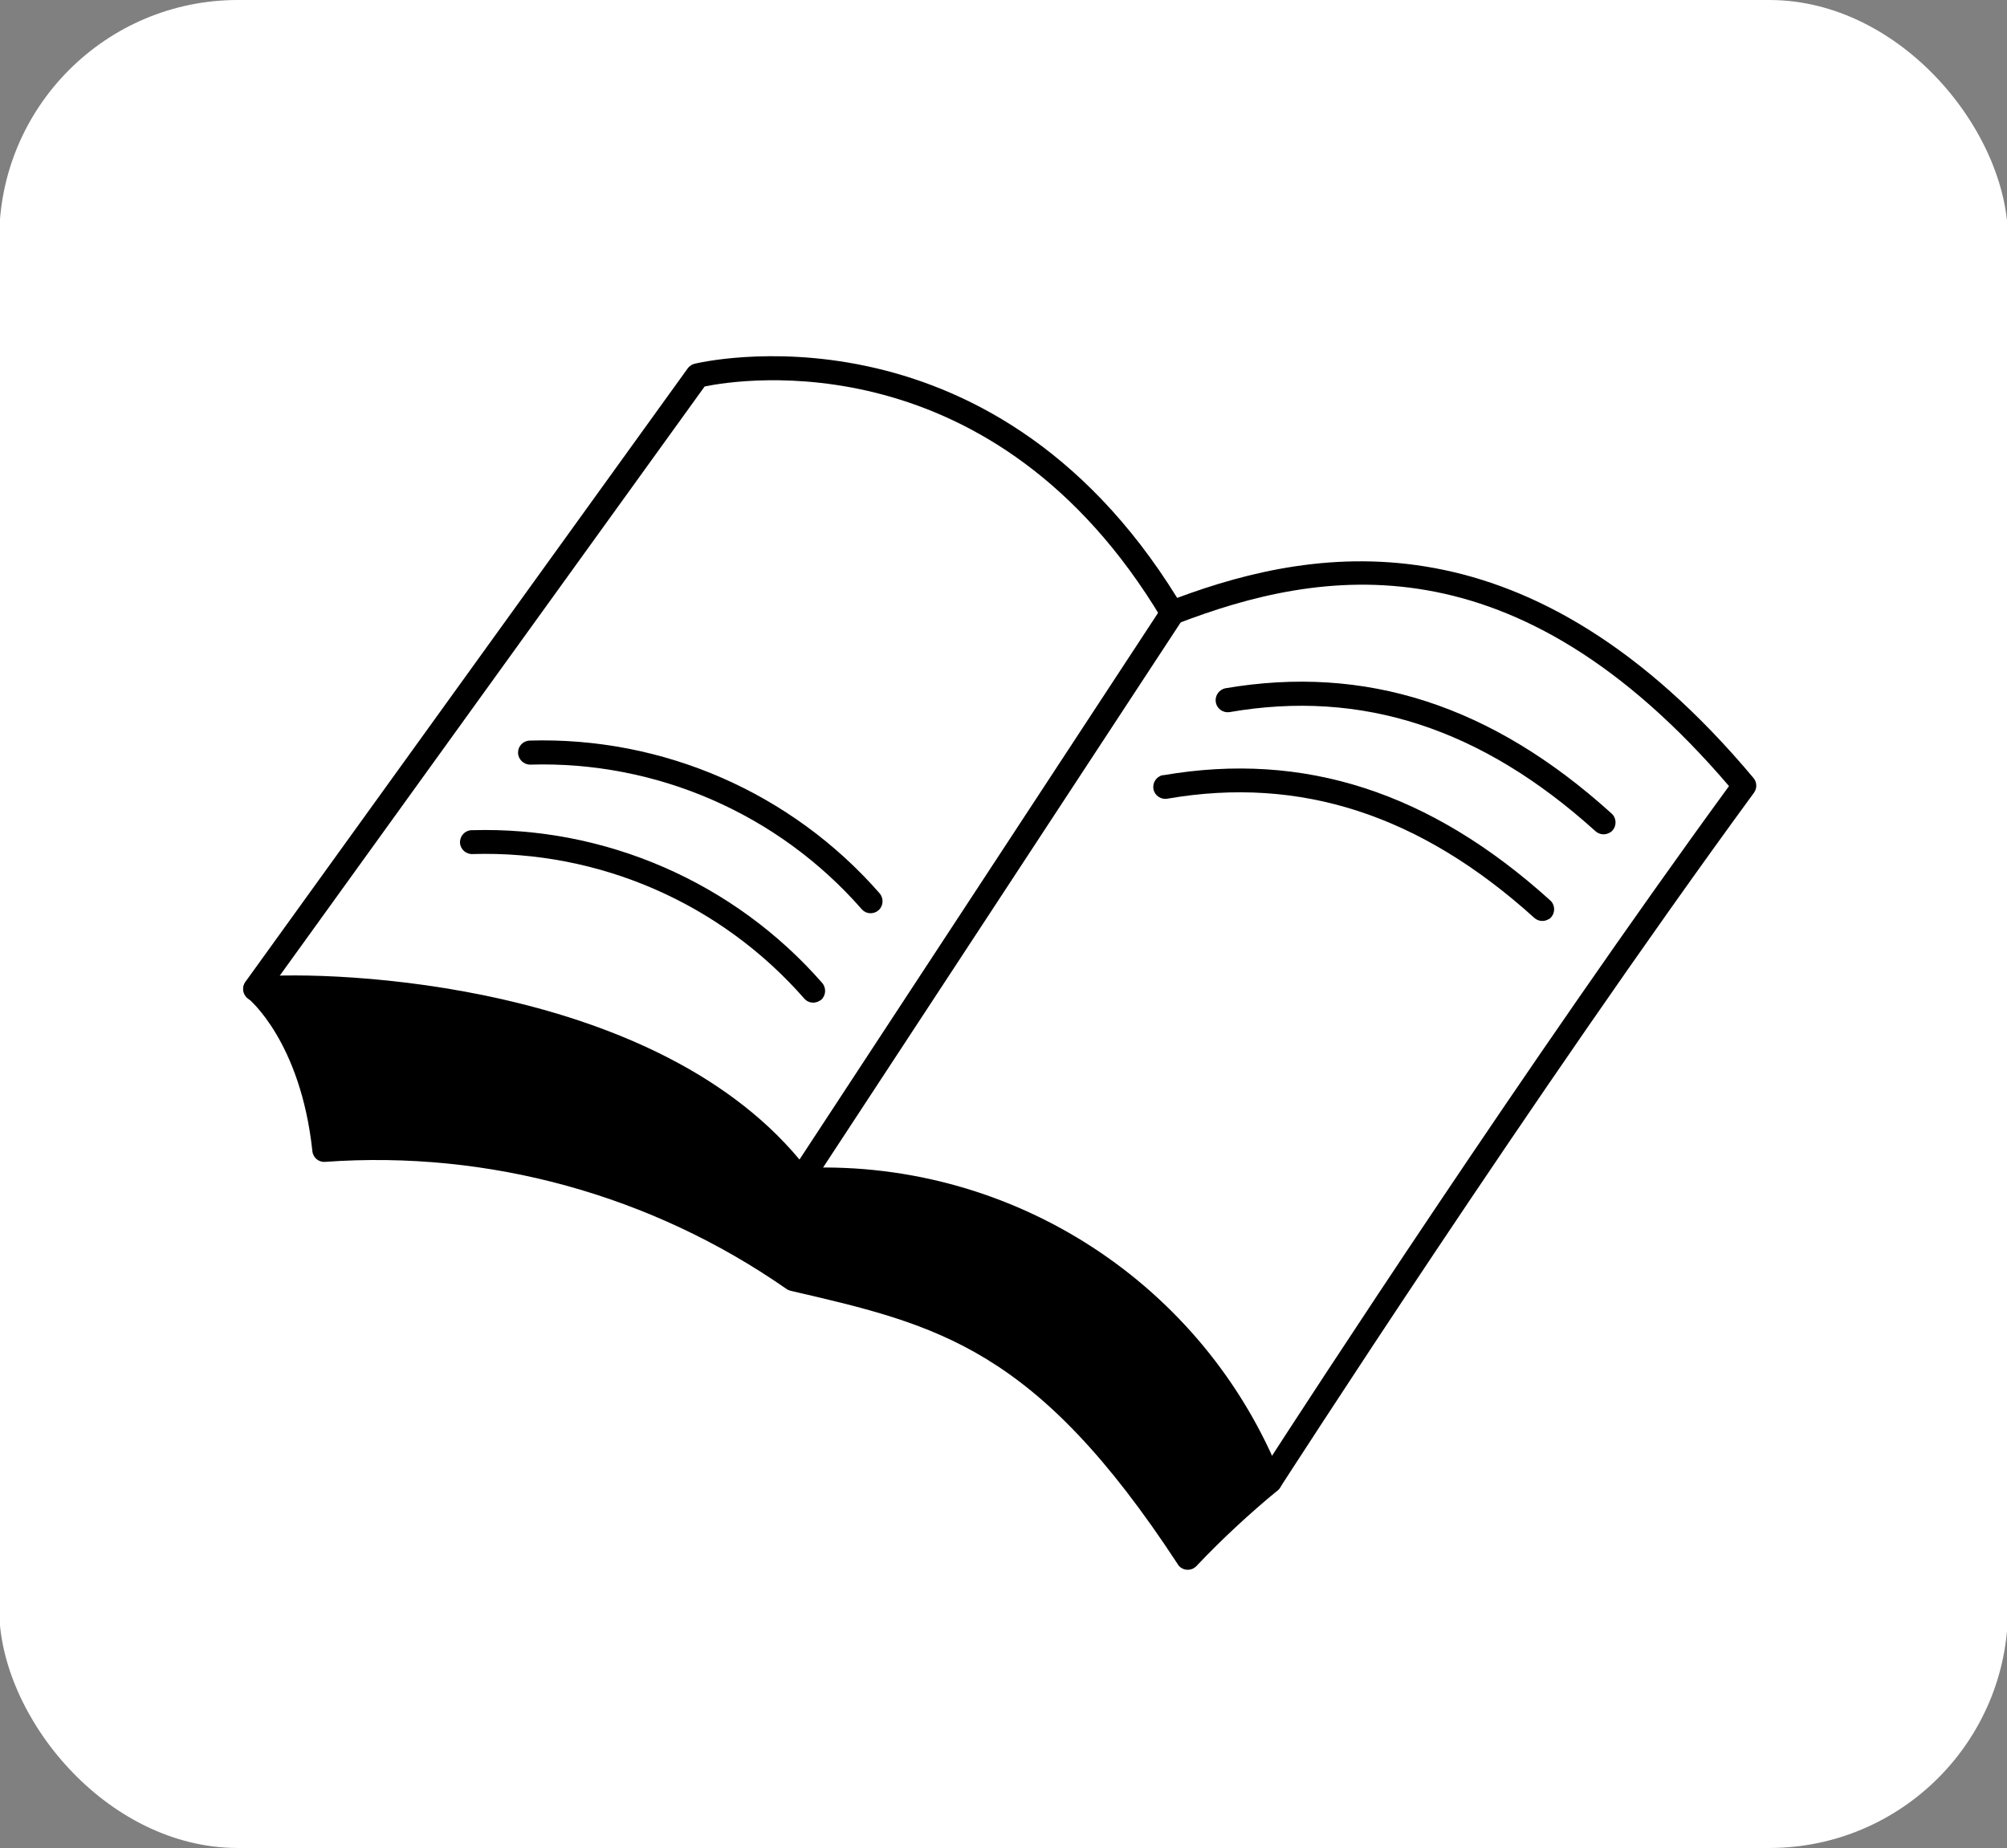 <?xml version="1.0" encoding="UTF-8"?>
<svg id="Calque_1" data-name="Calque 1" xmlns="http://www.w3.org/2000/svg" xmlns:xlink="http://www.w3.org/1999/xlink" viewBox="0 0 101 93">
  <rect x="0" y="0" width="101" height="93" fill="#808080" stroke="none"/>
  <defs>
    <style>
      .cls-1 {
        fill: none;
      }

      .cls-2 {
        clip-path: url(#clippath);
      }

      .cls-3 {
        fill: #fff;
      }
    </style>
    <clipPath id="clippath">
      <rect class="cls-1" x="15.37" y="14.45" width="70.26" height="64.09" transform="translate(-17.54 37.4) rotate(-35.02)"/>
    </clipPath>
  </defs>
  <rect id="Rectangle_88-2" data-name="Rectangle 88-2" class="cls-3" x="-.04" width="101.09" height="93" rx="12.01" ry="12.01"/>
  <g id="Groupe_115" data-name="Groupe 115">
    <g class="cls-2">
      <g id="Groupe_114" data-name="Groupe 114">
        <path id="Tracé_588" data-name="Tracé 588" class="cls-3" d="m12.84,49.76l22.26-30.87s14.51-3.74,23.89,11.93c8.78-3.39,18.49-3.58,28.79,8.7-11.28,15.41-23.88,35.02-23.88,35.02l-24.46-13.89-26.6-10.89Z"/>
        <path id="Tracé_589" data-name="Tracé 589" d="m64.25,75.04c-.19.13-.44.15-.65.03l-24.42-13.86-26.57-10.88c-.31-.13-.46-.48-.33-.79.02-.04.04-.09.07-.13l22.25-30.86c.08-.12.2-.2.34-.24.15-.04,14.79-3.6,24.3,11.78,7.14-2.66,17.75-4.36,29,9.06.18.21.19.52.03.74-11.13,15.2-23.72,34.78-23.85,34.97-.04.07-.1.12-.16.17M13.79,49.5l25.89,10.6s.05.02.07.03l23.96,13.6c1.99-3.08,13.2-20.33,23.3-34.17-10.76-12.58-20.5-10.98-27.8-8.16-.28.11-.59,0-.74-.25-8.44-14.11-21.24-12.07-23.01-11.7l-21.67,30.05Z"/>
        <path id="Tracé_590" data-name="Tracé 590" d="m12.84,49.77s2.84,2.2,3.46,8.1c8.38-.59,16.72,1.7,23.61,6.5,7.96,1.84,12.77,3.19,19.86,14.02,1.3-1.37,2.68-2.65,4.13-3.85,0,0-5.23-15.5-23.64-15.16-6.9-9.17-23.17-9.98-27.43-9.61"/>
        <path id="Tracé_591" data-name="Tracé 591" d="m60.12,78.89c-.27.19-.65.13-.84-.15,0,0,0-.01-.01-.02-7.13-10.9-12.04-12.04-19.48-13.76-.08-.02-.15-.05-.22-.1-6.78-4.72-14.96-6.98-23.2-6.39-.33.03-.62-.21-.65-.54-.59-5.53-3.21-7.67-3.24-7.69-.26-.21-.31-.59-.1-.85.1-.13.26-.22.42-.23,4.04-.35,20.47.27,27.77,9.61,10.46-.37,20.03,5.86,23.91,15.58.08.24,0,.5-.19.66-1.43,1.18-2.79,2.44-4.06,3.78-.03.04-.07.07-.11.1m-19.95-15.08c8.19,1.9,12.88,3.43,19.68,13.61,1.12-1.17,2.67-2.5,3.34-3.06-.94-2.4-6.56-14.66-22.91-14.37-.19,0-.38-.08-.5-.24-6.18-8.22-20.32-9.51-25.6-9.43,1.49,2.02,2.4,4.4,2.66,6.9,8.29-.45,16.5,1.87,23.33,6.59m23.73,10.73h0Z"/>
        <path id="Tracé_592" data-name="Tracé 592" d="m40.48,64.31c-.27.19-.65.12-.84-.15-.07-.11-.11-.23-.11-.36l.14-4.43c0-.11.04-.22.1-.31l18.72-28.54c.17-.29.54-.38.83-.22s.38.54.22.83c0,.02-.02.03-.03.05l-18.63,28.4-.13,4.27c0,.19-.1.37-.26.48"/>
        <path id="Tracé_593" data-name="Tracé 593" d="m81.04,41.88c-.23.16-.54.14-.75-.05-5.73-5.18-11.76-7.15-18.43-5.99-.33.04-.64-.19-.68-.53-.04-.31.17-.6.47-.67,7.07-1.21,13.43.85,19.45,6.3.25.22.27.61.04.86-.03.03-.06.06-.1.09"/>
        <path id="Tracé_594" data-name="Tracé 594" d="m77.96,46.24c-.23.16-.54.14-.75-.05-5.73-5.18-11.76-7.15-18.44-6-.33.07-.65-.14-.72-.46-.07-.33.14-.65.46-.72.02,0,.03,0,.05,0,7.07-1.21,13.42.85,19.45,6.3.25.22.27.61.04.86-.03.03-.06.06-.1.09"/>
        <path id="Tracé_595" data-name="Tracé 595" d="m44.16,45.85c-.25.17-.59.14-.79-.09-4.2-4.8-10.32-7.47-16.69-7.28-.33,0-.61-.27-.61-.61,0-.32.25-.58.57-.6,6.73-.2,13.19,2.62,17.62,7.68.22.25.2.63-.04.85-.02.02-.04.03-.06.04"/>
        <path id="Tracé_596" data-name="Tracé 596" d="m41.27,50.35c-.25.17-.59.14-.79-.09-4.2-4.8-10.32-7.47-16.69-7.28-.33.02-.62-.23-.64-.56-.02-.33.23-.62.56-.64.01,0,.03,0,.04,0,6.72-.2,13.19,2.62,17.62,7.68.22.25.2.63-.04.85-.02.02-.04.03-.06.04"/>
      </g>
    </g>
  </g>
</svg>